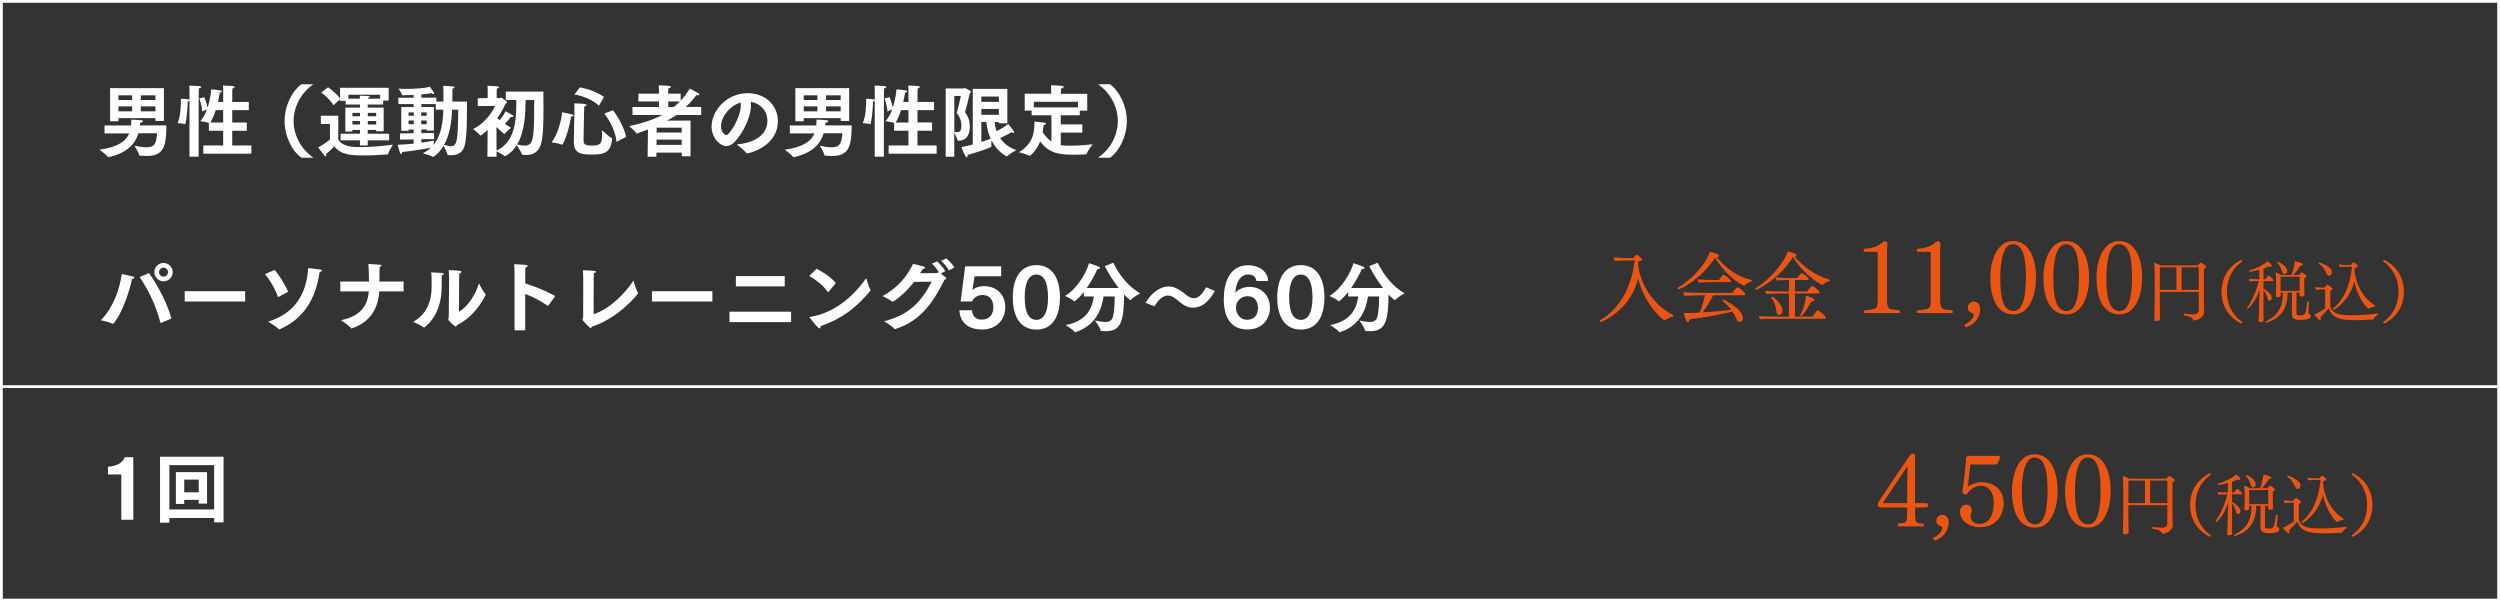 <?xml version="1.0" encoding="utf-8"?>
<!-- Generator: Adobe Illustrator 25.4.8, SVG Export Plug-In . SVG Version: 6.00 Build 0)  -->
<svg version="1.1" id="レイヤー_1" xmlns="http://www.w3.org/2000/svg" xmlns:xlink="http://www.w3.org/1999/xlink" x="0px"
	 y="0px" viewBox="0 0 898.93 216.27" style="enable-background:new 0 0 898.93 216.27;" xml:space="preserve">
<rect x="0" y="0" width="898.93" height="216.27" fill="#333333" stroke="none"/>
<style type="text/css">
	.st0{fill:#FFFFFF;}
	.st1{fill:none;stroke:#FFFFFF;stroke-miterlimit:10;}
	.st2{fill:#EA5514;}
</style>
<g>
	<path class="st0" d="M47.88,99.45c0.28,0.11,0.45,0.25,0.45,0.39c0,0.17-0.25,0.34-0.81,0.39c-2.72,11.59-6.61,16.24-6.92,16.24
		c-0.03,0-0.08,0-0.11-0.03c-1.18-0.7-4.23-1.29-4.23-1.29c4.54-4.68,6.69-10.92,7.53-16.63C43.79,98.53,47.35,99.25,47.88,99.45z
		 M57.99,116.08c-0.06,0.03-0.11,0.03-0.17,0.03c-0.08,0-0.14-0.03-0.17-0.14c-1.48-5.66-3.72-10.78-7.42-16.35l3.33-1.43
		c3.02,4.03,6.92,11.59,8.06,16.35L57.99,116.08z M58.8,94.55c1.82,0,3.3,1.48,3.3,3.3s-1.48,3.3-3.3,3.3s-3.3-1.48-3.3-3.3
		S56.98,94.55,58.8,94.55z M58.8,99.48c0.9,0,1.62-0.73,1.62-1.62c0-0.9-0.73-1.62-1.62-1.62s-1.62,0.73-1.62,1.62
		C57.18,98.75,57.9,99.48,58.8,99.48z"/>
	<path class="st0" d="M66.42,104.71h21.73v3.7H66.42V104.71z"/>
	<path class="st0" d="M98.78,97.07c1.46,1.71,3.75,5.21,4.82,7.84l-3.39,1.79c-0.06,0.03-0.11,0.06-0.17,0.06s-0.11-0.03-0.17-0.17
		c-1.09-3.11-2.97-6.08-4.59-8.04L98.78,97.07z M110.8,96.4c0,0,3.56,0.36,4.45,0.53c0.36,0.08,0.5,0.2,0.5,0.36
		c0,0.2-0.31,0.42-0.84,0.56c-1.43,10-5.96,16.86-14.31,20.55c-0.06,0.06-0.11,0.08-0.17,0.08c-0.06,0-0.11-0.03-0.2-0.11
		c-0.9-1.01-3.78-2.69-3.81-2.72C105.76,112.81,110.29,105.86,110.8,96.4z"/>
	<path class="st0" d="M122.36,101.24h10.33c-0.14-5.04-0.14-5.15-0.22-6.33c0,0,3.3,0.2,4.23,0.28c0.31,0.03,0.45,0.17,0.45,0.31
		c0,0.17-0.22,0.36-0.67,0.48c0,1.82-0.03,3.67-0.06,5.26h8.71v3.53h-8.76c-0.39,5.77-2.86,10.89-9.83,13.3
		c-0.06,0.03-0.08,0.06-0.14,0.06c-0.06,0-0.14-0.06-0.2-0.14c-0.98-1.18-3.58-2.86-3.58-2.86c7.76-1.54,9.66-6.08,10-10.36h-10.25
		V101.24z"/>
	<path class="st0" d="M159.07,98.16c0.28,0.03,0.48,0.17,0.48,0.34c0,0.2-0.22,0.39-0.7,0.53c0,0.9-0.03,3.22-0.03,3.84
		c0,0.11,0,0.22,0,0.31c0,10.53-6.27,14.62-6.36,14.62c-0.06,0-0.08-0.03-0.14-0.06c-1.12-0.92-3.78-2.02-3.78-2.02
		c4.9-2.63,6.64-7.59,6.64-12.1c0-0.17,0-0.36,0-0.53c0,0,0.03-0.73,0.03-1.68c0-1.09-0.03-2.52-0.14-3.47
		C155.57,97.97,157.78,98.05,159.07,98.16z M165.03,112.11c3.22-1.85,5.88-6.1,7.2-10.19c0,0,1.34,2.74,2.32,3.81
		c0.08,0.08,0.11,0.14,0.11,0.2c0,0.03-3.39,7.7-10.42,10.98c-0.06,0.31-0.14,0.53-0.34,0.53c-0.36,0-2.77-2.18-2.77-2.63
		c0-0.2,0.22-0.34,0.22-0.62c0.03-2.38,0.14-14.06,0.14-14.06c0-0.5-0.03-1.65-0.14-3.02c3.95,0.17,4.59,0.28,4.59,0.62
		c0,0.22-0.28,0.5-0.78,0.59c-0.06,0.7-0.06,1.48-0.06,1.48L165.03,112.11z"/>
	<path class="st0" d="M185.02,98.47c0,0-0.03-2.24-0.14-3.47c4.4,0.22,4.84,0.25,4.84,0.64c0,0.2-0.22,0.42-0.78,0.56
		c-0.08,0.59-0.08,1.32-0.08,1.71c0,0.2,0,0.34,0,0.34v3.64c3.3,1.06,7.81,2.86,10.81,4.56l-2.52,3.44
		c-0.03,0.06-0.08,0.08-0.14,0.08c-0.03,0-0.08-0.03-0.14-0.06c-2.63-1.85-5.38-3.22-8.01-4.23v13.1h-3.84V98.47z"/>
	<path class="st0" d="M229.4,105.25c0.03,0.06,0.03,0.11,0.03,0.14c0,0.39-7.17,9.1-16.63,12.07c-0.08,0.28-0.2,0.5-0.39,0.5
		c-0.42,0-3-2.77-3-3.11c0-0.25,0.28-0.42,0.28-0.7c0-2.63,0.03-13.47,0.03-13.47c0-0.5,0-2.18-0.11-3.5
		c4.56,0.11,4.68,0.31,4.68,0.56c0,0.17-0.25,0.36-0.73,0.5c-0.03,0.45-0.08,1.62-0.08,2.1c0,4.14-0.03,10.7-0.03,12.63
		c5.6-1.76,11.48-7.5,14.31-12.1C227.75,100.88,228.7,104.18,229.4,105.25z"/>
	<path class="st0" d="M234.42,104.71h21.73v3.7h-21.73V104.71z"/>
	<path class="st0" d="M262.3,112.08h22.15v3.75H262.3V112.08z M264.6,99.28h17.56v3.7H264.6V99.28z"/>
	<path class="st0" d="M293.61,96.65c2.44,1.23,5.38,3.16,6.92,5.15l-2.63,3.16c-0.06,0.03-0.08,0.06-0.14,0.06s-0.11-0.03-0.17-0.11
		c-1.71-2.49-4.23-4.28-6.58-5.68L293.61,96.65z M312.98,104.21c0.03,0.06,0.06,0.11,0.06,0.17c0,0.06-0.03,0.08-0.08,0.14
		c-5.18,6.27-10.16,10-17.92,12.77c0,0.03,0,0.06,0,0.11c0,0.39-0.11,0.7-0.34,0.7c-0.59,0-3.33-3.58-3.5-3.81
		c-0.08-0.08-0.11-0.17-0.11-0.22s0.06-0.08,0.22-0.11c10-1.68,16.49-8.79,20.16-13.92C311.47,100.04,312.42,103.26,312.98,104.21z"
		/>
	<path class="st0" d="M328.69,101.35c-3.84,4.9-7.59,7.17-7.78,7.17c-0.06,0-0.11-0.03-0.17-0.08c-0.9-0.84-3.42-1.96-3.42-1.96
		c5.66-3.14,8.82-7.08,11-11.62c0.98,0.25,3.28,0.78,3.81,0.98c0.36,0.14,0.53,0.28,0.53,0.39c0,0.22-0.39,0.39-0.84,0.45
		c-0.34,0.53-0.64,1.06-0.98,1.57c2.88-0.03,5.99-0.06,6.02-0.06c0.25-0.03,0.34-0.22,0.56-0.22c0.08,0,0.14,0.03,0.22,0.06
		c-0.59-1.12-1.68-2.46-2.55-3.22l1.88-0.81c0.7,0.67,2.38,2.32,2.91,3.53l-1.65,0.84c1.62,1.09,2.04,1.57,2.04,1.74
		c0,0.2-0.2,0.34-0.64,0.45c-4.12,8.18-8.54,14.84-17.75,17.75c-0.06,0-0.11,0.03-0.14,0.03c-0.06,0-0.11-0.03-0.17-0.11
		c-0.87-1.04-3.67-2.72-3.67-2.72c9.41-2.35,13.64-7.5,17.11-14.22L328.69,101.35z M340.26,92.93c0.76,0.59,2.38,2.18,2.91,3.25
		l-1.99,1.06c-0.56-1.09-1.82-2.66-2.8-3.44L340.26,92.93z"/>
	<path class="st0" d="M349.5,111.57c0.17,2.52,1.74,3.36,3.56,3.36c2.77,0,4.12-1.96,4.12-4.48c0-2.6-1.34-4.37-3.86-4.37
		c-1.4,0-3.02,0.56-3.78,2.32h-4.12l1.62-12.63H360v3.56h-9.58l-0.78,4.93c1.23-1.06,3-1.37,3.95-1.37c0.06,0,0.11,0,0.2,0
		c4.87,0,7.67,3.33,7.67,7.5c0,4.9-3.44,8.09-8.34,8.09c-4.56,0-7.92-2.21-8.15-6.92H349.5z"/>
	<path class="st0" d="M364.17,106.95c0-7.42,3.14-11.62,8.48-11.62s8.48,4.2,8.48,11.62c0,7.48-3.14,11.56-8.48,11.56
		S364.17,114.43,364.17,106.95z M376.85,106.95c0-5.94-1.79-8.23-4.2-8.23c-2.44,0-4.2,2.3-4.2,8.23c0,5.82,1.76,8.06,4.2,8.06
		C375.06,115.02,376.85,112.78,376.85,106.95z"/>
	<path class="st0" d="M389.68,105.02c-1.71,2.18-3.28,3.36-3.33,3.36s-0.14-0.03-0.22-0.14c-0.62-0.67-3.16-1.82-3.16-1.82
		c4.7-2.8,8.06-9.27,8.6-11.79c0,0,2.83,0.9,3.64,1.32c0.28,0.17,0.39,0.31,0.39,0.42c0,0.22-0.39,0.36-0.84,0.36
		c-0.03,0-0.08,0-0.14,0c-0.64,1.37-1.96,4.12-3.86,6.83h11.48c-1.93-2.46-3.72-5.35-4.98-7.87l3.05-1.2
		c2.21,4.54,5.49,8.6,9.66,10.98c0,0-2.49,1.37-3.3,2.32c-0.06,0.08-0.11,0.14-0.17,0.14c-0.14,0-1.32-0.98-2.3-2.04
		c-0.08,9.38-1.04,13.19-6.55,13.19c-1.88,0-1.9-0.11-1.96-0.39c-0.22-1.18-1.99-3.44-1.99-3.44c1.18,0.17,2.55,0.53,3.72,0.53
		c1.2,0,2.24-0.36,2.66-1.6c0.59-1.74,0.73-5.15,0.73-7.59h-4c-0.59,3.86-2.32,10.28-9.97,12.8c-0.11,0.03-0.17,0.06-0.25,0.06
		c-0.06,0-0.11-0.03-0.17-0.11c-0.62-0.87-3.22-2.46-3.22-2.46c7.87-1.48,9.58-6.44,10.11-10.28h-3.61V105.02z"/>
	<path class="st0" d="M411.91,108.89c2.16-3.64,5.21-5.88,8.29-5.88c1.6,0,3.3,0.56,6.19,2.94c1.01,0.81,1.96,1.29,2.88,1.29
		c1.48,0,2.91-1.18,4.4-3.95l3.14,1.32c-2.3,4.31-5.1,6.02-7.73,6.02c-1.74,0-3.39-0.73-4.76-1.96c-2.3-2.04-3.47-2.41-4.37-2.41
		c-1.65,0-3.25,1.26-4.84,3.86L411.91,108.89z"/>
	<path class="st0" d="M451.78,101.05c-0.22-1.68-1.4-2.35-3.05-2.35c-2.21,0-4.28,1.99-4.54,6.61c1.12-1.4,3.33-2.16,4.96-2.16
		c4.98,0,7.48,3.58,7.48,7.45c0,0.03,0,0.06,0,0.06c0,3.5-2.24,7.81-8.12,7.81c-6.05,0-8.48-4.59-8.48-10.86
		c0-5.8,1.96-12.21,8.76-12.24c3.78,0,7.03,2.07,7.22,5.68H451.78z M452.34,110.76c0-2.07-0.98-4.26-3.75-4.26
		c-2.55,0-4.17,2.07-4.17,4c0,0.03,0,0.06,0,0.06c0,2.04,1.26,4.42,4,4.42C451.14,114.99,452.34,113.06,452.34,110.76z"/>
	<path class="st0" d="M459.26,106.95c0-7.42,3.14-11.62,8.48-11.62s8.48,4.2,8.48,11.62c0,7.48-3.14,11.56-8.48,11.56
		S459.26,114.43,459.26,106.95z M471.94,106.95c0-5.94-1.79-8.23-4.2-8.23c-2.44,0-4.2,2.3-4.2,8.23c0,5.82,1.76,8.06,4.2,8.06
		C470.15,115.02,471.94,112.78,471.94,106.95z"/>
	<path class="st0" d="M484.76,105.02c-1.71,2.18-3.28,3.36-3.33,3.36c-0.06,0-0.14-0.03-0.22-0.14c-0.62-0.67-3.16-1.82-3.16-1.82
		c4.7-2.8,8.06-9.27,8.6-11.79c0,0,2.83,0.9,3.64,1.32c0.28,0.17,0.39,0.31,0.39,0.42c0,0.22-0.39,0.36-0.84,0.36
		c-0.03,0-0.08,0-0.14,0c-0.64,1.37-1.96,4.12-3.86,6.83h11.48c-1.93-2.46-3.72-5.35-4.98-7.87l3.05-1.2
		c2.21,4.54,5.49,8.6,9.66,10.98c0,0-2.49,1.37-3.3,2.32c-0.06,0.08-0.11,0.14-0.17,0.14c-0.14,0-1.32-0.98-2.3-2.04
		c-0.08,9.38-1.04,13.19-6.55,13.19c-1.88,0-1.9-0.11-1.96-0.39c-0.22-1.18-1.99-3.44-1.99-3.44c1.18,0.17,2.55,0.53,3.72,0.53
		c1.2,0,2.24-0.36,2.66-1.6c0.59-1.74,0.73-5.15,0.73-7.59h-4c-0.59,3.86-2.32,10.28-9.97,12.8c-0.11,0.03-0.17,0.06-0.25,0.06
		c-0.06,0-0.11-0.03-0.17-0.11c-0.62-0.87-3.22-2.46-3.22-2.46c7.87-1.48,9.58-6.44,10.11-10.28h-3.61V105.02z"/>
	<path class="st0" d="M43.62,170.6h-4.79v-2.77c4.23-0.31,5.54-2.16,6.05-3.44h3.05v22.48h-4.31V170.6z"/>
	<path class="st0" d="M57.54,164.22h22.85v23.6H77v-1.57H60.9v1.68l-3.36,0.03V164.22z M77,183.2v-15.96H60.9v15.96H77z
		 M63.25,169.76h11.2v11.31h-3v-1.32h-5.21v1.46h-3V169.76z M71.46,177.04v-4.59h-5.21v4.59H71.46z"/>
</g>
<g>
	<path class="st0" d="M37.58,45.11h9.55c0.06-0.7,0.08-1.4,0.08-2.1c0,0,2.63,0.08,3.75,0.25c0.28,0.03,0.48,0.17,0.48,0.31
		c0,0.2-0.31,0.42-1.04,0.59l-0.08,0.92h9.52c-0.08,7.36-0.84,11-7.06,11c-0.84,0-1.71-0.06-2.52-0.14c-0.14,0-0.2-0.03-0.22-0.14
		c-0.17-0.98-1.65-3.39-1.65-3.39c1.26,0.22,2.86,0.56,4.26,0.56c3.25,0,3.58-1.9,3.84-5.04h-6.72c-1.09,3.61-3.86,7.06-10.7,8.57
		c-0.03,0-0.08,0.03-0.11,0.03c-0.08,0-0.14-0.03-0.17-0.08c-0.56-0.87-3.02-2.63-3.02-2.63c6.83-0.92,9.58-3.19,10.7-5.85h-8.88
		V45.11z M39.59,31.7h19.35v11.79h-3.05v-1.01h-13.3v1.12h-3V31.7z M47.52,35.95v-1.68h-4.93v1.68H47.52z M47.52,40.04v-1.79h-4.93
		v1.79H47.52z M55.89,35.95v-1.68h-5.26v1.68H55.89z M55.89,40.04v-1.79h-5.26v1.79H55.89z"/>
	<path class="st0" d="M68.15,36.21c-0.11,0.11-0.31,0.2-0.64,0.28c-0.03,1.26-0.25,5.91-0.87,8.01c-0.03,0.11-0.08,0.17-0.17,0.17
		c-0.03,0-0.06,0-0.08-0.03c-0.64-0.31-2.55-0.34-2.55-0.34c1.09-2.55,1.2-6.3,1.2-7.92c0-0.53,0-0.84,0-0.84s1.74,0,2.74,0.2
		c0.17,0.03,0.28,0.08,0.36,0.14v-2.63c0,0,0-1.62-0.08-2.46c0,0,2.49,0.03,3.78,0.2c0.31,0.06,0.5,0.17,0.5,0.31
		c0,0.17-0.25,0.36-0.84,0.5c-0.03,0.53-0.06,1.48-0.06,1.48l-0.03,23.04h-3.28V36.21z M73.11,52.31h7.14v-5.29H75.1v-2.83
		c-0.87-0.31-3.08-0.64-3.08-0.64c1.06-1.18,1.82-2.69,2.41-4.23l-1.74,0.76c-0.06-2.13-1.04-4.68-1.04-4.68l1.79-0.48
		c0,0,0.84,1.82,1.18,3.81c1.12-3.33,1.32-6.58,1.32-6.58s2.3,0.14,3.39,0.39c0.28,0.06,0.45,0.2,0.45,0.34
		c0,0.17-0.2,0.34-0.76,0.48c-0.08,0.59-0.31,1.82-0.64,3.3h1.88v-4.09c0-0.64,0-0.84-0.08-1.79c0,0,2.69,0.03,3.72,0.2
		c0.31,0.06,0.45,0.2,0.45,0.34c0,0.2-0.25,0.39-0.78,0.5c-0.03,0.42-0.06,0.73-0.06,1.12v3.72h5.96v2.94H83.5v4.45h5.24v2.97H83.5
		v5.29h6.89v2.94H73.11V52.31z M80.25,44.05v-4.45h-2.69c-0.5,1.62-1.15,3.25-1.93,4.45H80.25z"/>
	<path class="st0" d="M108.42,56.73c-3.39-2.38-6.08-7.7-6.08-13.22c0-5.52,2.72-10.84,6.08-13.22l4.26,0.03
		c-4.31,2.91-7.11,7.98-7.11,13.19s2.77,10.28,7.14,13.19L108.42,56.73z"/>
	<path class="st0" d="M118.64,44.58h-3.28v-2.97h6.27v8.43c1.26,2.86,6.05,2.86,7.98,2.86c3.86,0,8.9-0.48,11.68-0.9
		c0,0-1.46,2.38-1.79,3.39c-0.03,0.11-0.06,0.14-0.11,0.14c-0.08,0-0.11,0-0.14,0c-2.04,0.17-5.32,0.36-8.34,0.36
		c-4.51,0-8.34-0.14-10.7-3.3c0,0-1.6,1.74-3.02,2.8c0.06,0.22,0.11,0.39,0.11,0.56s-0.06,0.28-0.17,0.28s-0.25-0.06-0.42-0.25
		c-0.62-0.67-2.3-3-2.3-3c1.99-0.92,4.23-2.8,4.23-2.8V44.58z M122.5,48.08h6.94v-1.37h-2.72v0.59h-2.55v-8.6h5.26v-1.12h-5.15
		v-1.32h-1.99v-0.53l-2.41,2.1c-1.37-2.44-4.37-4.59-4.37-4.59l2.46-1.85c0,0,2.63,1.76,4.31,3.98v-3.81h17.47v4.62h-1.99v1.4h-5.54
		v1.12h5.74v8.51h-2.72v-0.5h-3.02v1.37h7.7v2.38h-7.7v1.85h-2.8v-1.85h-6.94V48.08z M129.42,35.48c0-0.34-0.03-0.76-0.06-1.06
		c0,0,2.38,0.06,3.14,0.11c0.28,0.03,0.42,0.14,0.42,0.28c0,0.14-0.2,0.31-0.62,0.34c0,0.08-0.03,0.22-0.03,0.34h4.42v-1.43h-11.42
		v1.43H129.42z M129.44,41.81v-1.23h-2.72v1.23H129.44z M129.44,44.77v-1.26h-2.72v1.26H129.44z M135.27,41.81v-1.23h-3.02v1.23
		H135.27z M135.27,44.77v-1.26h-3.02v1.26H135.27z"/>
	<path class="st0" d="M143.84,47.99l4.9-0.08v-1.37h-1.82v0.5h-2.63v-8.57h4.45v-1.06h-5.49v-2.27h5.49v-0.98
		c-1.4,0.06-2.77,0.08-3.95,0.08c-0.17,0-0.2-0.06-0.25-0.2c-0.2-0.7-1.26-2.16-1.26-2.16c0.78,0.06,1.79,0.08,2.88,0.08
		c3.22,0,7.2-0.28,8.37-0.81c0,0,1.18,1.54,1.48,2.18c0.06,0.11,0.08,0.2,0.08,0.28c0,0.14-0.11,0.2-0.25,0.2
		c-0.2,0-0.45-0.08-0.73-0.31c-0.92,0.2-2.21,0.34-3.61,0.45v1.18h5.4v1.4h2.55c0-1.99,0-4.82-0.11-5.66c0,0,2.52,0.06,3.53,0.2
		c0.39,0.06,0.59,0.2,0.59,0.34c0,0.17-0.28,0.36-0.78,0.45c0,1.04,0,3.11-0.03,4.68h5.26c-0.03,4.14,0.11,12.26-0.81,15.74
		c-0.7,2.6-2.49,3.53-4.76,3.53c-1.4,0-1.46-0.11-1.48-0.28c-0.11-0.73-0.92-2.3-1.37-3.11c-1.62,2.77-3.61,4-3.78,4
		c-0.03,0-0.08,0-0.11-0.03c-0.67-0.48-3.56-1.26-3.56-1.26c1.12-0.56,2.07-1.26,2.88-2.04c-2.46,0.5-6.78,1.23-10.33,1.57
		c0,0.03,0,0.06,0,0.06c0,0.39-0.14,0.67-0.34,0.67c-0.11,0-0.25-0.11-0.36-0.36c-0.39-0.87-0.9-2.97-0.9-2.97
		c1.85-0.06,3.86-0.22,5.74-0.42v-1.51l-4.9,0.06V47.99z M148.79,41.64v-1.23h-1.88v1.23H148.79z M148.79,44.66v-1.34h-1.88v1.34
		H148.79z M153.44,41.64v-1.23h-1.99v1.23H153.44z M153.44,44.66v-1.34h-1.99v1.34H153.44z M151.51,51.3
		c2.24-0.31,3.98-0.62,4.54-0.76c0,0-0.14,0.87-0.22,1.6c3.11-3.75,3.47-8.93,3.58-12.71h-2.72v-2.02h-5.18v1.06h4.51v8.48h-2.58
		v-0.42h-1.93v1.34l4.56-0.08l0.03,2.21l-4.59,0.06V51.3z M162.57,39.43c-0.17,3.64-0.64,8.62-2.86,12.63
		c0.78,0.22,1.68,0.53,2.46,0.53c2.32,0,2.46-2.6,2.6-13.16H162.57z"/>
	<path class="st0" d="M175.34,46.68c-1.18,1.15-2.44,2.07-2.58,2.07c-0.03,0-0.06-0.03-0.11-0.08c-0.56-0.76-2.52-2.27-2.52-2.27
		c4.42-2.21,7.06-6.33,7.87-8.32l-6.19,0.06l-0.03-2.83l3.58-0.03v-2.52c0,0,0-0.11,0-0.31c0-0.39,0-1.09-0.08-1.62
		c0,0,3.14,0.11,3.7,0.22c0.28,0.06,0.45,0.17,0.45,0.31c0,0.2-0.25,0.39-0.78,0.5c-0.06,0.45-0.06,1.26-0.06,1.26v2.13h1.26
		c0.11,0,0.25-0.17,0.39-0.17c0.11,0,2.13,1.4,2.13,1.79c0,0.17-0.28,0.28-0.59,0.36c-0.56,1.32-1.57,3.28-2.97,5.26
		c0.25,0.22,0.56,0.45,0.87,0.7c0.56-0.64,1.4-1.71,2.13-3.19c0,0,1.74,0.95,2.58,1.46c0.17,0.08,0.25,0.22,0.25,0.34
		c0,0.17-0.17,0.28-0.5,0.28c-0.14,0-0.28,0-0.48-0.06c-0.67,0.95-1.54,1.93-2.1,2.55c0.78,0.53,1.57,1.04,2.18,1.4
		c0,0-1.71,1.4-2.27,2.18c-0.03,0.03-0.06,0.06-0.08,0.06c-0.03,0-0.06-0.03-0.11-0.06c-0.87-0.73-1.88-1.62-2.77-2.46l0.03,8.46
		c6.55-3,7.11-10.67,7.11-16.88c0-0.45,0-0.9,0-1.32h-3.78v-3h13.52c0,0.17,0,0.36,0,0.56c0,1.57,0.03,3.72,0.03,6.02
		c0,4.28-0.11,9.13-0.76,11.79c-0.76,3.14-2.77,4.42-5.43,4.42c-0.45,0-0.9-0.06-1.37-0.11c-0.08-0.03-0.14-0.03-0.17-0.11
		c-0.28-0.87-1.4-2.58-1.9-3.33c-1.93,3.05-4.2,4-4.2,4c-0.03,0-0.08-0.03-0.11-0.06c-0.56-0.53-2.24-1.34-2.94-1.71v1.93h-3.28
		L175.34,46.68z M189,35.95c-0.06,4.87-0.28,11.34-3.05,15.99c0.84,0.2,1.79,0.42,2.69,0.42c3.33,0,3.44-2.69,3.44-16.41H189z"/>
	<path class="st0" d="M202.13,40.38c0,0,2.77,0.5,3.47,0.73c0.42,0.11,0.62,0.28,0.62,0.42c0,0.2-0.39,0.36-0.87,0.39
		c-0.62,4.37-2.69,10.11-3.28,10.11c-0.03,0-0.08,0-0.14-0.03c-0.92-0.5-3.28-0.76-3.61-0.81C200.42,48.53,201.85,43.6,202.13,40.38
		z M206.53,39.96c0,0,0.03-0.48,0.03-1.04c0-0.59-0.03-1.29-0.08-1.76c0.78,0,2.97,0.11,3.78,0.22c0.45,0.06,0.64,0.2,0.64,0.34
		c0,0.25-0.42,0.5-0.81,0.56c-0.03,0.59-0.08,1.65-0.08,2.21l-0.17,9.07v1.06c0,1.18,0.53,1.71,2.86,1.71c2.86,0,3.78-0.36,3.78-3.7
		c0-0.62-0.03-1.26-0.03-1.82c0,0,2.72,2.52,3.53,2.86c0.08,0.03,0.14,0.11,0.14,0.2c0,0.03-0.03,0.06-0.03,0.11
		c-0.48,4.9-2.66,5.6-7.48,5.6c-3.72,0-6.27-0.56-6.27-4.34c0-0.06,0-0.11,0-0.17L206.53,39.96z M208.52,31.42
		c3.25,0.59,6.58,1.9,8.65,3.44l-1.82,3.16c-2.27-2.13-5.21-3.36-8.79-4.06L208.52,31.42z M221.68,51.02
		c-0.31-3.47-2.1-7.2-4.37-10.19l3.11-1.18c2.13,2.77,4.12,6.58,4.7,9.58L221.68,51.02z"/>
	<path class="st0" d="M232.99,46.54c-1.26,0.48-3.84,1.46-4.09,1.46c-0.08,0-0.11-0.06-0.17-0.14c-0.39-0.78-2.52-2.52-2.52-2.52
		c4.45-0.92,8.6-2.24,11.93-3.98h-10.72v-2.88h9.52v-1.99h-7.39v-2.8h7.39v-1.32c0,0,0-0.9-0.08-1.68c0,0,2.74,0.06,3.92,0.22
		c0.28,0.06,0.45,0.2,0.45,0.34c0,0.2-0.25,0.42-0.9,0.5c-0.06,0.48-0.06,1.01-0.06,1.01v0.92h4.48v2.52
		c1.32-1.4,2.46-2.94,3.3-4.34c0,0,2.1,1.06,3.14,1.76c0.17,0.11,0.28,0.25,0.28,0.39s-0.17,0.25-0.56,0.25
		c-0.14,0-0.31-0.03-0.53-0.06c-0.95,1.4-2.35,2.91-3.84,4.26h5.6v2.88h-8.82c-1.06,0.7-2.24,1.4-3.5,2.04l8.48-0.03v12.85h-3.16
		v-1.32h-9.1l-0.03,1.48h-3.14L232.99,46.54z M245.14,52.08l-0.03-1.88h-9.04v1.88H245.14z M245.11,47.66v-1.76h-8.99l-0.03,1.76
		H245.11z M242.31,38.47c0.73-0.62,1.46-1.29,2.16-1.99h-4.2v1.99H242.31z"/>
	<path class="st0" d="M275.94,43.37c0-3.56-2.6-6.24-6.02-6.78c0.08,0.42,0.11,0.84,0.11,1.32c0,4.26-3,10.02-5.71,12.94
		c-1.06,1.15-2.13,1.68-3.19,1.68c-2.04,0-5.26-2.69-5.26-7.06c0-5.68,5.4-11.96,12.99-11.96c6.27,0,10.84,4.28,10.84,10.05
		c-0.03,9.13-10.3,11.59-11.14,11.59c-0.08,0-0.14-0.03-0.2-0.11c-0.76-1.09-3.47-3.11-3.47-3.11
		C269.64,51.61,275.94,49.42,275.94,43.37z M259.25,45.39c0,2.1,1.32,3.16,1.82,3.16c0.31,0,0.64-0.17,0.92-0.5
		c2.07-2.27,4.4-6.97,4.4-10.22c0-0.34-0.03-0.67-0.08-0.98C262.28,38.08,259.25,42.14,259.25,45.39z"/>
	<path class="st0" d="M283.98,45.11h9.55c0.06-0.7,0.08-1.4,0.08-2.1c0,0,2.63,0.08,3.75,0.25c0.28,0.03,0.48,0.17,0.48,0.31
		c0,0.2-0.31,0.42-1.04,0.59l-0.08,0.92h9.52c-0.08,7.36-0.84,11-7.06,11c-0.84,0-1.71-0.06-2.52-0.14c-0.14,0-0.2-0.03-0.22-0.14
		c-0.17-0.98-1.65-3.39-1.65-3.39c1.26,0.22,2.86,0.56,4.26,0.56c3.25,0,3.58-1.9,3.84-5.04h-6.72c-1.09,3.61-3.86,7.06-10.7,8.57
		c-0.03,0-0.08,0.03-0.11,0.03c-0.08,0-0.14-0.03-0.17-0.08c-0.56-0.87-3.02-2.63-3.02-2.63c6.83-0.92,9.58-3.19,10.7-5.85h-8.88
		V45.11z M285.99,31.7h19.35v11.79h-3.05v-1.01h-13.3v1.12h-3V31.7z M293.92,35.95v-1.68h-4.93v1.68H293.92z M293.92,40.04v-1.79
		h-4.93v1.79H293.92z M302.29,35.95v-1.68h-5.26v1.68H302.29z M302.29,40.04v-1.79h-5.26v1.79H302.29z"/>
	<path class="st0" d="M314.55,36.21c-0.11,0.11-0.31,0.2-0.64,0.28c-0.03,1.26-0.25,5.91-0.87,8.01c-0.03,0.11-0.08,0.17-0.17,0.17
		c-0.03,0-0.06,0-0.08-0.03c-0.64-0.31-2.55-0.34-2.55-0.34c1.09-2.55,1.2-6.3,1.2-7.92c0-0.53,0-0.84,0-0.84s1.74,0,2.74,0.2
		c0.17,0.03,0.28,0.08,0.36,0.14v-2.63c0,0,0-1.62-0.08-2.46c0,0,2.49,0.03,3.78,0.2c0.31,0.06,0.5,0.17,0.5,0.31
		c0,0.17-0.25,0.36-0.84,0.5c-0.03,0.53-0.06,1.48-0.06,1.48l-0.03,23.04h-3.28V36.21z M319.51,52.31h7.14v-5.29h-5.15v-2.83
		c-0.87-0.31-3.08-0.64-3.08-0.64c1.06-1.18,1.82-2.69,2.41-4.23l-1.74,0.76c-0.06-2.13-1.04-4.68-1.04-4.68l1.79-0.48
		c0,0,0.84,1.82,1.18,3.81c1.12-3.33,1.32-6.58,1.32-6.58s2.3,0.14,3.39,0.39c0.28,0.06,0.45,0.2,0.45,0.34
		c0,0.17-0.2,0.34-0.76,0.48c-0.08,0.59-0.31,1.82-0.64,3.3h1.88v-4.09c0-0.64,0-0.84-0.08-1.79c0,0,2.69,0.03,3.72,0.2
		c0.31,0.06,0.45,0.2,0.45,0.34c0,0.2-0.25,0.39-0.78,0.5c-0.03,0.42-0.06,0.73-0.06,1.12v3.72h5.96v2.94h-5.96v4.45h5.24v2.97
		h-5.24v5.29h6.89v2.94h-17.28V52.31z M326.65,44.05v-4.45h-2.69c-0.5,1.62-1.15,3.25-1.93,4.45H326.65z"/>
	<path class="st0" d="M340.06,31.81h6.38c0.11,0,0.2-0.17,0.36-0.17c0.22,0,2.38,1.01,2.38,1.4c0,0.14-0.14,0.28-0.45,0.39
		c-0.48,2.24-1.29,5.57-1.74,6.89c0.87,1.09,1.74,2.88,1.74,4.98c0,2.91-0.95,5.29-4.14,5.29c-0.2,0-0.25-0.03-0.31-0.22
		c-0.14-0.64-0.81-2.07-1.15-2.72v8.71h-3.08V31.81z M343.14,47.38c0.39,0.11,0.73,0.14,1.04,0.14c1.15,0,1.51-0.81,1.51-2.38
		c0-2.16-1.04-3.81-1.71-4.56c0.48-1.43,1.15-4.12,1.51-6.08h-2.35V47.38z M349.78,31.95h12.43v12.38h-3.05v-0.45h-1.54
		c0.08,0.84,0.28,2.02,0.73,3.28c1.06-0.53,2.8-1.46,4.17-2.58c0,0,1.62,1.9,2.02,2.66c0.06,0.14,0.11,0.22,0.11,0.34
		c0,0.14-0.08,0.22-0.25,0.22c-0.14,0-0.36-0.08-0.64-0.28c-1.09,0.67-3.05,1.62-4.14,2.13c1.15,1.74,2.97,3.36,5.82,4.31
		c0,0-2.38,1.34-3.22,2.13c-0.08,0.08-0.14,0.14-0.2,0.14c-0.08,0-3.39-1.54-5.52-5.77c-0.03,0.36-0.06,0.81-0.06,1.2
		c0,0.34,0.03,0.67,0.06,0.9c0,0.06,0,0.11,0,0.14c0,0.36-6.36,2.44-8.6,3.02c0,0.06,0,0.14,0,0.2c0,0.39-0.08,0.7-0.28,0.7
		c-0.45,0-1.9-3.56-1.96-3.72c1.37-0.25,2.77-0.59,4.12-0.95V31.95z M359.16,36.63v-1.93h-6.3v1.93H359.16z M359.16,41.27v-2.1h-6.3
		v2.1H359.16z M352.86,51.05c1.54-0.48,2.77-0.92,3.36-1.15c-1.06-2.35-1.43-4.65-1.57-6.02h-1.79V51.05z"/>
	<path class="st0" d="M378.06,41.44h-7.11v-1.68h-2.49v-6.05h9.52v-0.7c0-0.53-0.06-1.93-0.08-2.35c0,0,2.86,0.06,3.92,0.2
		c0.48,0.06,0.64,0.22,0.64,0.39c0,0.25-0.39,0.53-0.95,0.62c0,0.5-0.06,1.09-0.06,1.37v0.48h9.49v6.08h-2.69v1.65h-6.83v3.28h7.76
		v2.94h-7.76v4.54c1.06,0.17,3.19,0.17,3.36,0.17c3.05,0,6.64-0.28,8.12-0.53c0,0-1.74,2.27-2.18,3.42
		c-0.06,0.17-0.08,0.22-0.28,0.22c-1.37,0.08-2.72,0.14-4.14,0.14c-5.15,0-9.02-0.36-12.29-4.79c-0.7,1.79-1.82,3.67-3.61,5.12
		c-0.06,0.06-0.11,0.08-0.17,0.08c-0.06,0-0.11-0.03-0.17-0.06c-1.04-0.56-3.7-1.26-3.7-1.26c5.94-3.39,5.54-8.76,5.6-11
		c0,0,2.52,0.2,3.47,0.36c0.45,0.08,0.73,0.22,0.73,0.39c0,0.17-0.28,0.34-0.9,0.45c-0.06,0.36-0.11,1.34-0.34,2.6
		c0.67,1.06,1.71,2.38,3.16,3.36L378.06,41.44z M387.63,38.61V36.6h-15.9v2.02H387.63z"/>
	<path class="st0" d="M394.8,56.7c4.37-2.91,7.14-7.98,7.14-13.19s-2.8-10.28-7.11-13.19l4.26-0.03c3.36,2.38,6.08,7.7,6.08,13.22
		c0,5.52-2.69,10.84-6.08,13.22L394.8,56.7z"/>
</g>
<rect x="0.5" y="0.5" class="st1" width="897.93" height="215.27"/>
<g>
	<path class="st2" d="M601.67,113.43c0,0.2-0.14,0.48-0.25,0.5c-0.76,0.08-2.18,0.73-2.55,1.18c-0.06,0.08-0.14,0.11-0.2,0.11
		c-0.45,0-7.06-5.04-9.66-15.09c-2.83,11.82-13.38,15.68-13.38,15.68c-0.2,0-0.42-0.34-0.42-0.53c0-0.03,0.03-0.06,0.06-0.08
		c5.52-3.16,11.12-9.77,12.54-21.56l-2.46,0.03c-1.04,0-3.36,0.06-4.62,0.17c-0.28-0.34-0.5-0.87-0.53-1.32
		c1.18,0.14,3.19,0.25,5.46,0.25h1.65c0.14-0.17,0.92-1.23,1.18-1.23c0.25,0,1.96,1.34,1.96,1.82c0,0.42-0.67,0.59-1.54,0.7
		c0.78,10.5,8.12,17.08,12.66,19.15C601.64,113.24,601.67,113.32,601.67,113.43z"/>
	<path class="st2" d="M629.86,100.92c0,0.17-0.08,0.34-0.2,0.36c-0.84,0.17-1.74,0.7-2.27,1.29c-0.08,0.11-0.2,0.14-0.28,0.14
		c-0.03,0-5.49-2.1-10.42-10.05c-5.68,8.68-13.05,11.4-13.16,11.4c-0.17,0-0.34-0.25-0.34-0.42c0-0.06,0.03-0.14,0.08-0.17
		c6.92-4.12,10.81-10.3,11.51-12.88c2.6,0.5,3.33,1.01,3.33,1.4c0,0.25-0.31,0.42-0.84,0.45c2.94,3.72,7.34,7.06,12.4,8.2
		C629.8,100.66,629.86,100.78,629.86,100.92z M627.57,105.76c0,0.25-0.22,0.42-0.5,0.42H616c-1.06,2.1-2.58,4.56-3.81,6.16
		c3.67-0.22,7.7-0.59,10.28-0.98c-0.78-1.06-1.79-2.13-3.08-3.14c-0.06-0.03-0.06-0.08-0.06-0.11c0-0.17,0.22-0.39,0.42-0.39
		c0,0,6.94,3.3,6.94,6.52c0,1.46-0.92,1.54-1.15,1.54c-0.39,0-0.84-0.28-1.2-1.12c-0.36-0.87-0.81-1.74-1.4-2.63
		c-3.98,1.01-9.83,2.07-15.46,2.77c-0.06,0.67-0.28,1.09-0.56,1.09c-0.7,0-1.43-3.16-1.48-3.39c0.31,0.03,0.53,0.06,1.82,0.06
		c1.15-0.03,2.49-0.08,3.92-0.17c0.7-1.68,1.51-4.37,1.85-6.22h-0.48c-1.23,0-5.85,0.11-6.78,0.22c-0.28-0.25-0.53-0.95-0.56-1.32
		c0.95,0.14,6.33,0.25,8.06,0.25h9.6c0.62-0.87,1.68-2.07,1.85-2.07C625.07,103.27,627.57,105.06,627.57,105.76z M622.44,101.08
		c0,0.2-0.14,0.36-0.48,0.36h-6.75c-0.92,0-2.77,0.06-4.26,0.2c-0.28-0.25-0.48-0.84-0.48-1.18c1.26,0.14,3.84,0.22,5.46,0.22h2.16
		c0.08-0.11,1.34-1.9,1.68-1.9C620.09,98.79,622.44,100.44,622.44,101.08z"/>
	<path class="st2" d="M657.92,100.8c0,0.17-0.11,0.36-0.22,0.39c-0.78,0.11-1.65,0.56-2.16,1.15c-0.08,0.11-0.2,0.14-0.25,0.14
		c-0.17,0-6.16-2.88-10.58-10.11c-4.87,8.06-12.96,11.84-13.22,11.84c-0.2,0-0.36-0.22-0.36-0.39c0-0.08,0.03-0.14,0.08-0.17
		c6.61-4.03,10.92-10.64,11.62-13.27c0.25,0.06,3.16,0.73,3.16,1.48c0,0.2-0.22,0.36-0.67,0.42c2.91,3.42,7.31,6.78,12.46,8.26
		C657.86,100.58,657.92,100.69,657.92,100.8z M656.49,114.24c0,0.22-0.2,0.39-0.5,0.39h-16.04c-1.37,0-5.88,0.03-7,0.17
		c-0.28-0.22-0.45-0.81-0.48-1.18c1.15,0.14,6.19,0.25,8.15,0.25h2.63v-8.32h-2.18c-1.37,0-4.73,0.03-5.85,0.17
		c-0.28-0.22-0.45-0.78-0.48-1.15c1.15,0.14,5.12,0.25,7.08,0.25h1.43v-4.12h-0.45c-1.37,0-2.74,0.03-3.86,0.17
		c-0.28-0.22-0.42-0.78-0.45-1.15c1.15,0.14,3.11,0.25,5.07,0.25h2.74c0.5-0.78,1.34-1.74,1.54-1.74c0.34,0,2.49,1.46,2.49,2.07
		c0,0.22-0.2,0.39-0.5,0.39h-4.42v4.12h4.37c0.2-0.25,1.43-1.99,1.76-1.99c0.56,0,2.74,1.76,2.74,2.32c0,0.22-0.2,0.39-0.5,0.39
		h-8.37v8.32h6.33c0.25-0.42,1.51-2.24,1.85-2.24S656.49,113.57,656.49,114.24z M640.95,111.61c0,1.6-1.26,1.65-1.26,1.65
		c-0.5,0-0.87-0.45-0.95-1.26c-0.14-1.4-0.56-3.22-1.79-4.9c-0.03-0.03-0.03-0.08-0.03-0.11c0-0.14,0.17-0.31,0.36-0.31
		C637.79,106.68,640.95,109.54,640.95,111.61z M652.46,107.89c0,0.25-0.34,0.45-0.95,0.45c-0.06,0-0.11,0-0.17,0
		c-0.31,0.64-2.97,5.29-3.72,5.29c-0.14,0-0.28-0.11-0.28-0.28c0-0.06,0.03-0.14,0.06-0.2c1.74-3.47,1.9-6.36,1.93-6.78
		C651.67,106.94,652.46,107.5,652.46,107.89z"/>
	<path class="st2" d="M683.16,112.15c0,0.22-0.22,0.43-0.65,0.43h-11.73c-0.43,0-0.65-0.18-0.65-0.43c0-0.18,0.14-0.43,0.47-0.65
		c4.32-0.29,4.57-0.4,4.57-3.74V90.95c0-0.25-0.14-0.4-0.32-0.4h-4.21c-0.4,0-0.54-0.22-0.54-0.47s0.18-0.58,0.54-0.65
		c3.64-0.22,5.29-1.44,6.08-2.16c0.36-0.32,0.58-0.54,1.12-0.54c0.61,0,0.83,0.54,0.83,1.04c0,0.04,0,0.07,0,0.11
		c-0.04,0.65-0.14,1.55-0.14,2.77v16.41c0,4.07,0.25,4.28,4.18,4.43C682.98,111.64,683.16,111.93,683.16,112.15z"/>
	<path class="st2" d="M702.24,112.15c0,0.22-0.22,0.43-0.65,0.43h-11.73c-0.43,0-0.65-0.18-0.65-0.43c0-0.18,0.14-0.43,0.47-0.65
		c4.32-0.29,4.57-0.4,4.57-3.74V90.95c0-0.25-0.14-0.4-0.32-0.4h-4.21c-0.4,0-0.54-0.22-0.54-0.47s0.18-0.58,0.54-0.65
		c3.64-0.22,5.29-1.44,6.08-2.16c0.36-0.32,0.58-0.54,1.12-0.54c0.61,0,0.83,0.54,0.83,1.04c0,0.04,0,0.07,0,0.11
		c-0.04,0.65-0.14,1.55-0.14,2.77v16.41c0,4.07,0.25,4.28,4.18,4.43C702.06,111.64,702.24,111.93,702.24,112.15z"/>
	<path class="st2" d="M707.03,117.65c-0.36-0.07-0.61-0.29-0.61-0.68c0-0.11,0-0.18,0.04-0.29c2.59-1.12,3.24-2.92,3.24-3.56
		c0-0.22-0.29-0.5-0.58-0.61c-0.68-0.25-1.55-0.61-1.55-1.87c0-1.3,0.94-2.2,2.2-2.2c1.48,0,2.23,1.26,2.23,2.59
		C712,114.13,710.02,116.75,707.03,117.65z"/>
	<path class="st2" d="M723.99,113.05c-6.23,0-8.32-6.48-8.32-13.1c0-6.62,2.59-13.28,8.1-13.28c6.01,0,8.32,6.55,8.32,13.1
		C732.09,106.39,729.64,113.05,723.99,113.05z M723.74,87.81c-3.49,0-4.5,6.19-4.5,12.09c0,5.72,0.58,11.95,4.79,11.95
		c3.64,0,4.43-6.23,4.43-11.99C728.45,93.9,727.88,87.81,723.74,87.81z"/>
	<path class="st2" d="M743.07,113.05c-6.23,0-8.32-6.48-8.32-13.1c0-6.62,2.59-13.28,8.1-13.28c6.01,0,8.32,6.55,8.32,13.1
		C751.17,106.39,748.72,113.05,743.07,113.05z M742.82,87.81c-3.49,0-4.5,6.19-4.5,12.09c0,5.72,0.58,11.95,4.79,11.95
		c3.64,0,4.43-6.23,4.43-11.99C747.53,93.9,746.96,87.81,742.82,87.81z"/>
	<path class="st2" d="M762.15,113.05c-6.23,0-8.32-6.48-8.32-13.1c0-6.62,2.59-13.28,8.1-13.28c6.01,0,8.32,6.55,8.32,13.1
		C770.25,106.39,767.8,113.05,762.15,113.05z M761.9,87.81c-3.49,0-4.5,6.19-4.5,12.09c0,5.72,0.58,11.95,4.79,11.95
		c3.64,0,4.43-6.23,4.43-11.99C766.61,93.9,766.04,87.81,761.9,87.81z"/>
	<path class="st2" d="M793.3,95.99c0,0.29-0.31,0.5-0.84,0.7c0,0.55,0,2.11,0,3.96c0,3.67,0,8.42,0,8.42c0,0.77,0.05,1.94,0.1,2.83
		c0,0.05,0,0.1,0,0.12c0,2.5-3.12,3.24-3.58,3.24c-0.14,0-0.29-0.07-0.38-0.29c-0.46-1.06-1.68-1.27-3.26-1.51
		c-0.07,0-0.12-0.12-0.12-0.26c0-0.19,0.07-0.43,0.19-0.41c0.79,0.1,2.5,0.29,3.29,0.29c0.02,0,0.05,0,0.07,0
		c1.13,0,1.85-0.6,1.85-1.7v-6.41H776.6v3.7c0,1.01,0.02,3.65,0.07,5.21c0,0.22,0.02,0.58,0.02,0.82v0.02c0,0.55-0.84,0.7-1.3,0.7
		c-0.55,0-0.77-0.19-0.77-0.53c0-0.02,0-0.05,0-0.07c0-0.1,0.02-0.7,0.05-1.1c0.05-1.3,0.1-3.48,0.1-5.35v-9.48
		c0-1.2-0.05-3.31-0.22-4.44c0.62,0.17,1.66,0.6,2.33,0.98h13.46c0.07-0.1,0.72-0.98,0.96-0.98
		C791.55,94.43,793.3,95.49,793.3,95.99z M782.57,96.11h-5.95c0,2.28,0,5.28-0.02,8.11h5.98V96.11z M790.62,96.11h-6.19v8.11h6.19
		V96.11z"/>
	<path class="st2" d="M806.26,115.96c0,0.17-0.17,0.34-0.38,0.34c-0.02,0-0.05,0-0.07,0c-3.05-1.44-7.01-5.06-7.01-11.38
		c0-6.36,3.96-9.98,7.01-11.43c0.02,0,0.05,0,0.07,0c0.22,0,0.38,0.17,0.38,0.34c0,0.07-0.02,0.14-0.07,0.22
		c-2.54,1.75-5.45,5.18-5.45,10.85c0,5.66,2.9,9.1,5.45,10.85C806.24,115.82,806.26,115.89,806.26,115.96z"/>
	<path class="st2" d="M817.49,100.79c0,0.17-0.12,0.29-0.34,0.29h-3.26l-0.02,2.69c1.1,0.6,3,1.9,3,3.26c0,0.46-0.19,1.13-0.84,1.13
		c-0.29,0-0.53-0.24-0.65-0.72c-0.24-0.96-0.74-2.23-1.51-3.12v4.37c0,1.51,0.02,4.25,0.02,4.99c0,0.82,0.05,1.56,0.05,1.56v0.02
		c0,0.46-0.79,0.55-1.15,0.55c-0.34,0-0.7-0.07-0.7-0.43c0,0,0-0.02,0-0.05c0.02-0.14,0.22-2.66,0.26-6.65
		c0.02-1.63,0.12-3.38,0.17-4.73c-1.34,4.66-4.18,7.03-4.22,7.03c-0.12,0-0.36-0.14-0.36-0.31c0-0.02,0-0.05,0.02-0.07
		c1.68-2.09,3.55-6.39,4.2-9.53c-1.03,0-2.14,0-3.12,0.12c-0.22-0.19-0.36-0.67-0.38-0.96c0.7,0.1,2.69,0.19,3.74,0.19v-3.41
		c-1.18,0.34-3.24,0.74-3.36,0.74c-0.17,0-0.24-0.22-0.24-0.36c0-0.07,0.02-0.12,0.05-0.14c3.34-1.03,6-2.66,6.41-3.34
		c0.26,0.14,1.58,1.06,1.58,1.68c0,0.19-0.12,0.34-0.36,0.34c-0.14,0-0.34-0.07-0.55-0.19c-0.62,0.29-1.32,0.55-2.04,0.82v3.86h0.7
		c0.19-0.29,0.94-1.32,1.15-1.32c0.02,0,0.05,0,0.1,0.02C816.46,99.52,817.49,100.46,817.49,100.79z M827.22,115.03
		c-2.71,0-3.12-0.86-3.12-2.45l0.05-7.37h-1.56c-0.1,3.14-0.58,8.71-7.63,10.83c-0.05,0-0.07,0.02-0.12,0.02
		c-0.17,0-0.26-0.14-0.26-0.29c0-0.07,0.02-0.12,0.34-0.31c5.18-2.5,5.95-6.53,5.95-10.25h-0.82c0,0.26,0.02,0.82,0.02,0.94
		c0,0.62-0.77,0.7-1.06,0.7c-0.43,0-0.7-0.17-0.7-0.5c0-0.02,0-0.05,0-0.07c0.05-0.26,0.12-1.82,0.12-2.74
		c0-0.26,0.02-1.2,0.02-1.37c0-2.54-0.14-3.77-0.22-4.25c0.65,0.19,1.39,0.53,2.06,0.96h3.65c0.65-1.61,1.18-3.82,1.18-4.78
		c0-0.05,0-0.12,0-0.17c0.36,0.05,2.93,0.58,2.93,1.22c0,0.22-0.31,0.41-0.96,0.41c-0.7,1.18-1.68,2.5-2.47,3.31h1.99
		c0.29-0.36,0.79-0.91,0.98-0.91c0.14,0,1.71,0.82,1.71,1.44c0,0.22-0.19,0.43-0.74,0.58c0,0.07-0.02,0.36-0.02,1.63v1.66
		c0,0.31,0.05,1.34,0.05,1.7s0.07,0.77,0.07,0.96c0,0.02,0,0.02,0,0.05c0,0.48-0.62,0.67-1.1,0.67c-0.5,0-0.7-0.22-0.7-0.5
		c0-0.17,0.02-0.58,0.02-0.94h-1.13l-0.02,7.1c0,0.72,0.14,1.1,1.39,1.1c1.44,0,1.7-0.5,1.9-1.22c0.19-0.74,0.53-2.54,0.65-3.65
		c0-0.12,0.12-0.17,0.24-0.17c0.17,0,0.38,0.1,0.38,0.24c0,0.05-0.14,1.85-0.26,3.48c0,0.1,0,0.17,0,0.24c0,0.36,0.1,0.5,0.34,0.6
		c0.29,0.12,0.53,0.34,0.53,0.74C830.89,114.52,829.54,115.03,827.22,115.03z M822.39,97.36c0,1.03-0.72,1.25-0.96,1.25
		c-0.41,0-0.67-0.41-0.89-1.08c-0.31-0.98-0.77-2.14-1.66-3c-0.02-0.02-0.05-0.07-0.05-0.1c0-0.14,0.17-0.29,0.31-0.29
		C819.51,94.15,822.39,95.8,822.39,97.36z M820.01,99.5v3.72c0,0.29,0,0.89,0.02,1.37h6.84c0.02-0.48,0.02-1.13,0.02-1.46V99.5
		H820.01z"/>
	<path class="st2" d="M853.5,114.74c-0.05,0.07-0.12,0.14-0.24,0.14c-1.46,0.1-3.86,0.24-6.22,0.24c-4.73,0-6.14-0.6-6.96-1.01
		c-1.39-0.67-2.4-2.11-2.76-3.26c-0.86,1.08-1.68,1.94-2.93,3.19c0.12,0.29,0.17,0.53,0.17,0.7c0,0.24-0.1,0.36-0.26,0.36
		c-0.58,0-1.75-1.44-2.11-2.02c1.13-0.46,2.95-1.51,3.89-2.18v-6.84h-0.98c-0.36,0-1.42,0.05-2.23,0.14
		c-0.19-0.19-0.38-0.7-0.38-0.98c0.84,0.12,2.47,0.19,2.67,0.19h0.67c0.26-0.34,0.6-0.74,0.91-0.98c0.05-0.05,0.07-0.05,0.1-0.05
		c0.19,0,1.87,0.98,1.87,1.54c0,0.22-0.24,0.38-0.79,0.55c-0.02,0.31-0.02,1.73-0.02,3.05c0,1.3,0,2.54,0,2.54
		c0,0.14,0.22,2.02,2.69,2.78c1.54,0.48,3.26,0.5,5.64,0.5c2.64,0,6.22-0.26,8.67-0.62c0,0,0,0,0.02,0c0.1,0,0.17,0.14,0.17,0.29
		c0,0.12-0.05,0.24-0.12,0.26C854.34,113.54,853.81,114.09,853.5,114.74z M838.47,97.82c0,0.77-0.48,1.34-0.94,1.34
		c-0.31,0-0.65-0.24-0.91-0.74c-0.72-1.44-1.34-2.69-2.88-3.62c-0.05-0.02-0.05-0.07-0.05-0.1c0-0.14,0.17-0.31,0.34-0.31
		c0.31,0,4.06,1.49,4.39,2.98C838.45,97.51,838.47,97.67,838.47,97.82z M854.02,109.89c0,0.14-0.14,0.34-0.24,0.36
		c-0.46,0.07-1.54,0.34-2.09,0.79c-0.02,0.02-0.02,0.02-0.05,0.02c-0.05,0-3.62-2.9-5.09-9.91c-1.61,6.96-7.2,10.3-7.42,10.3
		c-0.17,0-0.34-0.22-0.34-0.38c0-0.02,0.02-0.07,0.05-0.1c4.01-3.19,6.14-8.28,6.89-15.07h-1.63c-1.08,0-1.56,0.02-2.74,0.14
		c-0.22-0.26-0.36-0.62-0.41-0.98c0.77,0.07,1.42,0.24,2.86,0.24c0.26,0,0.55-0.02,0.86-0.02l0.65-0.02
		c0.19-0.26,0.74-0.91,0.91-0.91c0.29,0,1.56,0.96,1.56,1.32c0,0.43-0.82,0.67-1.2,0.7c0.29,6.55,3.74,11.28,7.34,13.39
		C854,109.77,854.02,109.82,854.02,109.89z"/>
	<path class="st2" d="M857.36,116.3c-0.02,0-0.05,0-0.07,0c-0.22,0-0.38-0.17-0.38-0.34c0-0.07,0.02-0.14,0.07-0.22
		c2.54-1.75,5.45-5.18,5.45-10.85c0-5.66-2.9-9.1-5.45-10.85c-0.05-0.07-0.07-0.14-0.07-0.22c0-0.17,0.17-0.34,0.38-0.34
		c0.02,0,0.05,0,0.07,0c3.05,1.44,7.01,5.06,7.01,11.43C864.37,111.23,860.41,114.86,857.36,116.3z"/>
</g>
<g>
	<path class="st2" d="M692.02,182.46h-3.42v0.76c0,4.64,0,5,2.84,5c0.22,0.14,0.4,0.4,0.4,0.65c0,0.22-0.18,0.4-0.58,0.4h-8.35
		c-0.4,0-0.54-0.18-0.54-0.4c0-0.25,0.14-0.5,0.36-0.68c2.45-0.14,2.66-0.32,2.84-1.19c0.11-0.58,0.18-1.62,0.18-2.16v-2.38h-9.29
		c-0.9,0-1.26-0.29-1.26-0.9c0-0.72,0.18-0.94,0.58-1.55c2.48-3.85,8.1-12.09,10.73-15.91c0.58-0.83,0.79-1.01,1.26-1.01
		c0.72,0,0.83,0.43,0.83,0.94c0,0.07,0,0.18,0,0.25v16.63h3.42c0.94,0,1.22,0,1.22,0.76C693.25,182.46,693,182.46,692.02,182.46z
		 M676.98,180.91h8.78v-5.94c0-1.58,0.11-6.08,0.14-7.38C683.67,170.97,679.64,176.81,676.98,180.91z"/>
	<path class="st2" d="M695.73,194.34c-0.36-0.07-0.61-0.29-0.61-0.68c0-0.11,0-0.18,0.04-0.29c2.59-1.12,3.24-2.92,3.24-3.56
		c0-0.22-0.29-0.5-0.58-0.61c-0.68-0.25-1.55-0.61-1.55-1.87c0-1.3,0.94-2.2,2.2-2.2c1.48,0,2.23,1.26,2.23,2.59
		C700.7,190.81,698.72,193.44,695.73,194.34z"/>
	<path class="st2" d="M711.75,189.58c-3.13,0-6.98-1.98-6.98-5.62c0-0.94,0.58-2.52,2.2-2.52c1.4,0,2.02,1.12,2.02,2.09
		c0,0.5-0.22,1.01-0.36,1.44c-0.07,0.25-0.11,0.5-0.11,0.72c0,1.44,1.33,2.7,3.2,2.7c3.82,0,5.18-3.74,5.18-7.63
		c0-2.84-1.12-6.08-4.71-6.08c-2.02,0-3.85,1.3-4.97,3.06c-0.18,0.04-0.36,0.07-0.54,0.07c-0.47,0-0.9-0.22-1.04-0.9
		c0.43-3.42,1.12-9,1.33-12.17c0.04-0.32,0.25-0.83,1.01-0.83h10.44c0.4,0,0.72,0.25,0.72,0.61c0,0.07,0,0.14-0.04,0.22l-0.72,1.73
		c-0.14,0.4-0.5,0.54-0.83,0.54h-9.07c-0.22,2.05-0.65,5.79-0.9,8.03c1.04-0.83,3.06-1.66,4.68-1.66c0.04,0,0.07,0,0.07,0
		c5.22,0,8.13,3.28,8.13,7.49C720.46,184.98,718.02,189.58,711.75,189.58z"/>
	<path class="st2" d="M731.77,189.73c-6.23,0-8.32-6.48-8.32-13.1s2.59-13.28,8.1-13.28c6.01,0,8.32,6.55,8.32,13.1
		C739.87,183.07,737.42,189.73,731.77,189.73z M731.52,164.5c-3.49,0-4.5,6.19-4.5,12.09c0,5.72,0.58,11.95,4.79,11.95
		c3.64,0,4.43-6.23,4.43-11.99C736.23,170.58,735.66,164.5,731.52,164.5z"/>
	<path class="st2" d="M750.85,189.73c-6.23,0-8.32-6.48-8.32-13.1s2.59-13.28,8.1-13.28c6.01,0,8.32,6.55,8.32,13.1
		C758.95,183.07,756.5,189.73,750.85,189.73z M750.6,164.5c-3.49,0-4.5,6.19-4.5,12.09c0,5.72,0.58,11.95,4.79,11.95
		c3.64,0,4.43-6.23,4.43-11.99C755.31,170.58,754.74,164.5,750.6,164.5z"/>
	<path class="st2" d="M782,172.67c0,0.29-0.31,0.5-0.84,0.7c0,0.55,0,2.11,0,3.96c0,3.67,0,8.42,0,8.42c0,0.77,0.05,1.94,0.1,2.83
		c0,0.05,0,0.1,0,0.12c0,2.5-3.12,3.24-3.58,3.24c-0.14,0-0.29-0.07-0.38-0.29c-0.46-1.06-1.68-1.27-3.26-1.51
		c-0.07,0-0.12-0.12-0.12-0.26c0-0.19,0.07-0.43,0.19-0.41c0.79,0.1,2.5,0.29,3.29,0.29c0.02,0,0.05,0,0.07,0
		c1.13,0,1.85-0.6,1.85-1.7v-6.41H765.3v3.7c0,1.01,0.02,3.65,0.07,5.21c0,0.22,0.02,0.58,0.02,0.82v0.02c0,0.55-0.84,0.7-1.3,0.7
		c-0.55,0-0.77-0.19-0.77-0.53c0-0.02,0-0.05,0-0.07c0-0.1,0.02-0.7,0.05-1.1c0.05-1.3,0.1-3.48,0.1-5.35v-9.48
		c0-1.2-0.05-3.31-0.22-4.44c0.62,0.17,1.66,0.6,2.33,0.98h13.46c0.07-0.1,0.72-0.98,0.96-0.98C780.25,171.11,782,172.17,782,172.67
		z M771.27,172.79h-5.95c0,2.28,0,5.28-0.02,8.11h5.98V172.79z M779.32,172.79h-6.19v8.11h6.19V172.79z"/>
	<path class="st2" d="M794.96,192.64c0,0.17-0.17,0.34-0.38,0.34c-0.02,0-0.05,0-0.07,0c-3.05-1.44-7.01-5.06-7.01-11.38
		c0-6.36,3.96-9.98,7.01-11.42c0.02,0,0.05,0,0.07,0c0.22,0,0.38,0.17,0.38,0.34c0,0.07-0.02,0.14-0.07,0.22
		c-2.54,1.75-5.45,5.18-5.45,10.85c0,5.67,2.9,9.1,5.45,10.85C794.94,192.5,794.96,192.57,794.96,192.64z"/>
	<path class="st2" d="M806.19,177.47c0,0.17-0.12,0.29-0.34,0.29h-3.26l-0.02,2.69c1.1,0.6,3,1.9,3,3.26c0,0.46-0.19,1.13-0.84,1.13
		c-0.29,0-0.53-0.24-0.65-0.72c-0.24-0.96-0.74-2.23-1.51-3.12v4.37c0,1.51,0.02,4.25,0.02,4.99c0,0.82,0.05,1.56,0.05,1.56v0.02
		c0,0.46-0.79,0.55-1.15,0.55c-0.34,0-0.7-0.07-0.7-0.43c0,0,0-0.02,0-0.05c0.02-0.14,0.22-2.67,0.26-6.65
		c0.02-1.63,0.12-3.38,0.17-4.73c-1.34,4.66-4.18,7.03-4.22,7.03c-0.12,0-0.36-0.14-0.36-0.31c0-0.02,0-0.05,0.02-0.07
		c1.68-2.09,3.55-6.38,4.2-9.53c-1.03,0-2.14,0-3.12,0.12c-0.22-0.19-0.36-0.67-0.38-0.96c0.7,0.1,2.69,0.19,3.74,0.19v-3.41
		c-1.18,0.34-3.24,0.74-3.36,0.74c-0.17,0-0.24-0.22-0.24-0.36c0-0.07,0.02-0.12,0.05-0.14c3.34-1.03,6-2.67,6.41-3.34
		c0.26,0.14,1.58,1.06,1.58,1.68c0,0.19-0.12,0.34-0.36,0.34c-0.14,0-0.34-0.07-0.55-0.19c-0.62,0.29-1.32,0.55-2.04,0.82v3.86h0.7
		c0.19-0.29,0.94-1.32,1.15-1.32c0.02,0,0.05,0,0.1,0.02C805.16,176.2,806.19,177.14,806.19,177.47z M815.92,191.71
		c-2.71,0-3.12-0.86-3.12-2.45l0.05-7.37h-1.56c-0.1,3.14-0.58,8.71-7.63,10.83c-0.05,0-0.07,0.02-0.12,0.02
		c-0.17,0-0.26-0.14-0.26-0.29c0-0.07,0.02-0.12,0.34-0.31c5.18-2.5,5.95-6.53,5.95-10.25h-0.82c0,0.26,0.02,0.82,0.02,0.94
		c0,0.62-0.77,0.7-1.06,0.7c-0.43,0-0.7-0.17-0.7-0.5c0-0.02,0-0.05,0-0.07c0.05-0.26,0.12-1.82,0.12-2.74
		c0-0.26,0.02-1.2,0.02-1.37c0-2.54-0.14-3.77-0.22-4.25c0.65,0.19,1.39,0.53,2.06,0.96h3.65c0.65-1.61,1.18-3.82,1.18-4.78
		c0-0.05,0-0.12,0-0.17c0.36,0.05,2.93,0.58,2.93,1.22c0,0.22-0.31,0.41-0.96,0.41c-0.7,1.18-1.68,2.5-2.47,3.31h1.99
		c0.29-0.36,0.79-0.91,0.98-0.91c0.14,0,1.7,0.82,1.7,1.44c0,0.22-0.19,0.43-0.74,0.58c0,0.07-0.02,0.36-0.02,1.63v1.66
		c0,0.31,0.05,1.34,0.05,1.7s0.07,0.77,0.07,0.96c0,0.02,0,0.02,0,0.05c0,0.48-0.62,0.67-1.1,0.67c-0.5,0-0.7-0.22-0.7-0.5
		c0-0.17,0.02-0.58,0.02-0.94h-1.13l-0.02,7.1c0,0.72,0.14,1.1,1.39,1.1c1.44,0,1.7-0.5,1.9-1.22c0.19-0.74,0.53-2.54,0.65-3.65
		c0-0.12,0.12-0.17,0.24-0.17c0.17,0,0.38,0.1,0.38,0.24c0,0.05-0.14,1.85-0.26,3.48c0,0.1,0,0.17,0,0.24c0,0.36,0.1,0.5,0.34,0.6
		c0.29,0.12,0.53,0.34,0.53,0.74C819.59,191.2,818.24,191.71,815.92,191.71z M811.09,174.04c0,1.03-0.72,1.25-0.96,1.25
		c-0.41,0-0.67-0.41-0.89-1.08c-0.31-0.98-0.77-2.14-1.66-3c-0.02-0.02-0.05-0.07-0.05-0.1c0-0.14,0.17-0.29,0.31-0.29
		C808.21,170.83,811.09,172.48,811.09,174.04z M808.72,176.18v3.72c0,0.29,0,0.89,0.02,1.37h6.84c0.02-0.48,0.02-1.13,0.02-1.46
		v-3.62H808.72z"/>
	<path class="st2" d="M842.2,191.42c-0.05,0.07-0.12,0.14-0.24,0.14c-1.46,0.1-3.86,0.24-6.22,0.24c-4.73,0-6.14-0.6-6.96-1.01
		c-1.39-0.67-2.4-2.11-2.76-3.26c-0.86,1.08-1.68,1.94-2.93,3.19c0.12,0.29,0.17,0.53,0.17,0.7c0,0.24-0.1,0.36-0.26,0.36
		c-0.58,0-1.75-1.44-2.11-2.02c1.13-0.46,2.95-1.51,3.89-2.18v-6.84h-0.98c-0.36,0-1.42,0.05-2.23,0.14
		c-0.19-0.19-0.38-0.7-0.38-0.98c0.84,0.12,2.47,0.19,2.66,0.19h0.67c0.26-0.34,0.6-0.74,0.91-0.98c0.05-0.05,0.07-0.05,0.1-0.05
		c0.19,0,1.87,0.98,1.87,1.54c0,0.22-0.24,0.38-0.79,0.55c-0.02,0.31-0.02,1.73-0.02,3.05c0,1.3,0,2.54,0,2.54
		c0,0.14,0.22,2.02,2.69,2.78c1.54,0.48,3.26,0.5,5.64,0.5c2.64,0,6.22-0.26,8.67-0.62c0,0,0,0,0.02,0c0.1,0,0.17,0.14,0.17,0.29
		c0,0.12-0.05,0.24-0.12,0.26C843.04,190.22,842.51,190.77,842.2,191.42z M827.17,174.5c0,0.77-0.48,1.34-0.94,1.34
		c-0.31,0-0.65-0.24-0.91-0.74c-0.72-1.44-1.34-2.69-2.88-3.62c-0.05-0.02-0.05-0.07-0.05-0.1c0-0.14,0.17-0.31,0.34-0.31
		c0.31,0,4.06,1.49,4.39,2.98C827.15,174.19,827.17,174.35,827.17,174.5z M842.72,186.57c0,0.14-0.14,0.34-0.24,0.36
		c-0.46,0.07-1.54,0.34-2.09,0.79c-0.02,0.02-0.02,0.02-0.05,0.02c-0.05,0-3.62-2.9-5.09-9.91c-1.61,6.96-7.2,10.3-7.42,10.3
		c-0.17,0-0.34-0.22-0.34-0.38c0-0.02,0.02-0.07,0.05-0.1c4.01-3.19,6.14-8.28,6.89-15.07h-1.63c-1.08,0-1.56,0.02-2.74,0.14
		c-0.22-0.26-0.36-0.62-0.41-0.98c0.77,0.07,1.42,0.24,2.86,0.24c0.26,0,0.55-0.02,0.86-0.02l0.65-0.02
		c0.19-0.26,0.74-0.91,0.91-0.91c0.29,0,1.56,0.96,1.56,1.32c0,0.43-0.82,0.67-1.2,0.7c0.29,6.55,3.74,11.28,7.34,13.39
		C842.7,186.45,842.72,186.5,842.72,186.57z"/>
	<path class="st2" d="M846.06,192.98c-0.02,0-0.05,0-0.07,0c-0.22,0-0.38-0.17-0.38-0.34c0-0.07,0.02-0.14,0.07-0.22
		c2.54-1.75,5.45-5.18,5.45-10.85c0-5.66-2.9-9.1-5.45-10.85c-0.05-0.07-0.07-0.14-0.07-0.22c0-0.17,0.17-0.34,0.38-0.34
		c0.02,0,0.05,0,0.07,0c3.05,1.44,7.01,5.06,7.01,11.42C853.07,187.92,849.11,191.54,846.06,192.98z"/>
</g>
<line class="st1" x1="0.5" y1="139.02" x2="898.43" y2="139.02"/>
</svg>
